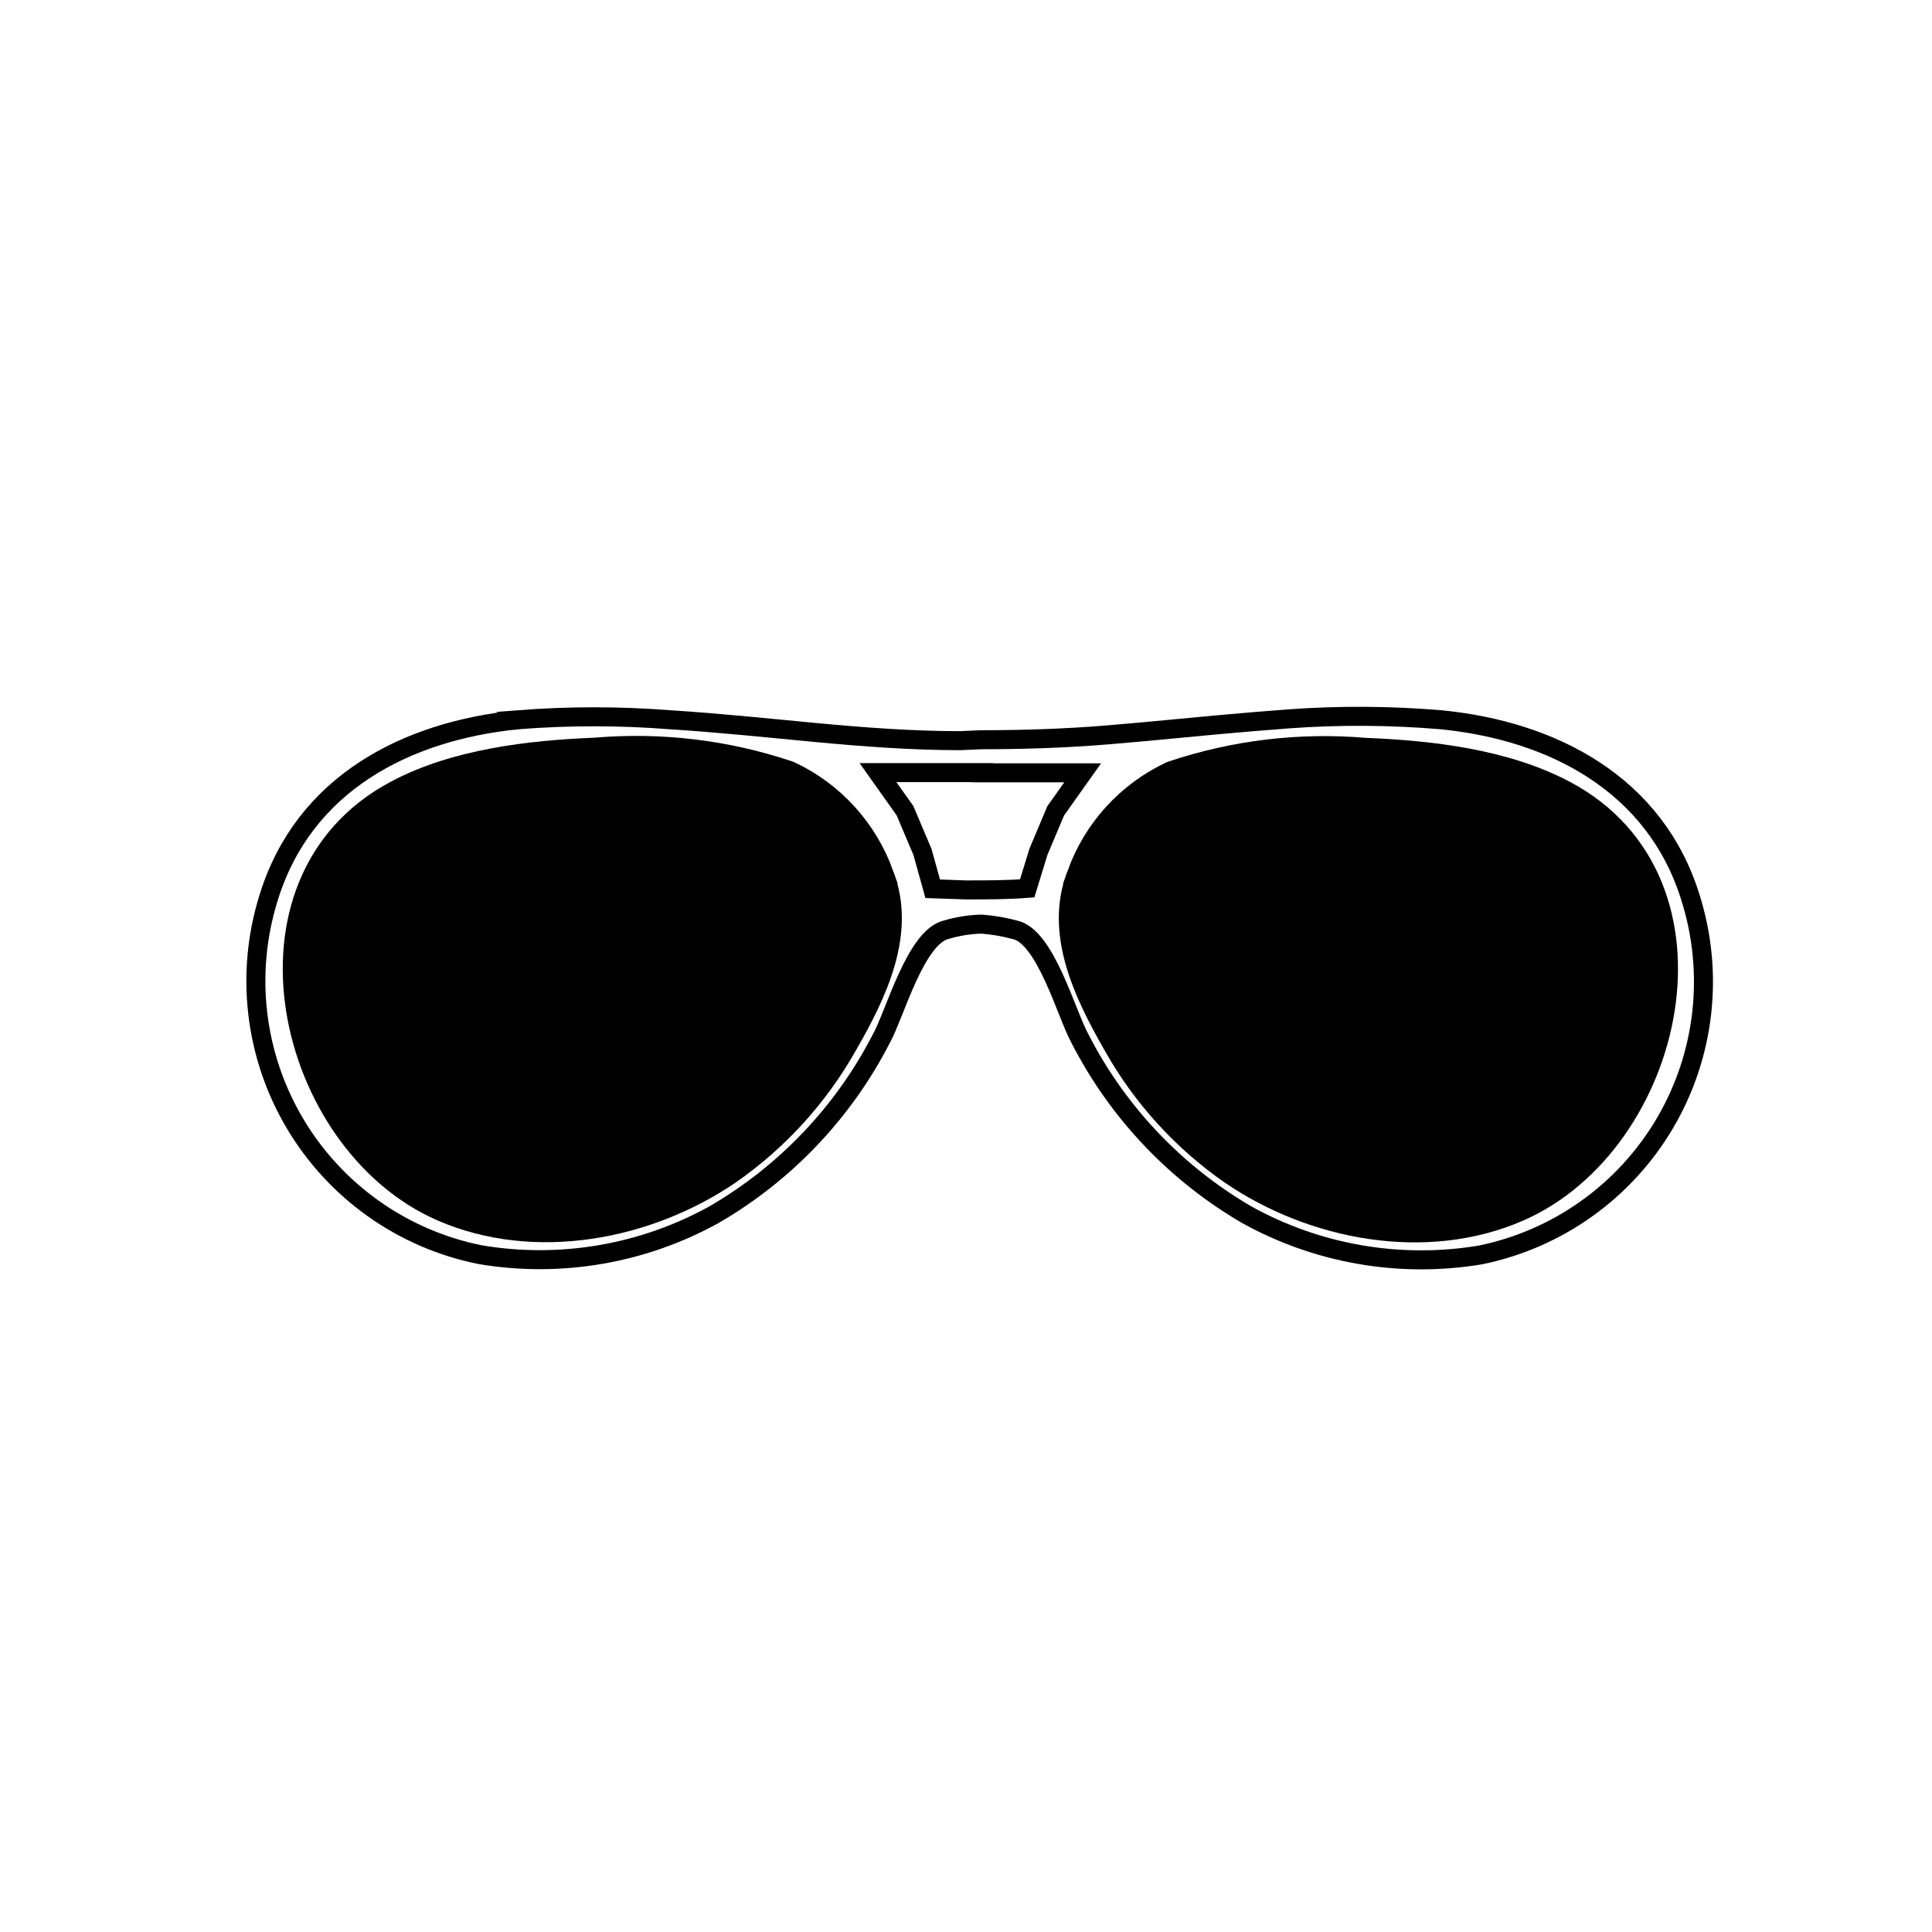 <?xml version="1.0" encoding="UTF-8"?>
<!-- The Best Svg Icon site in the world: iconSvg.co, Visit us! https://iconsvg.co -->
<svg width="800px" height="800px" version="1.1" viewBox="144 144 512 512" xmlns="http://www.w3.org/2000/svg">
 <defs>
  <clipPath id="b">
   <path d="m148.09 262h503.81v288h-503.81z"/>
  </clipPath>
  <clipPath id="a">
   <path d="m355 270h296.9v272h-296.9z"/>
  </clipPath>
 </defs>
 <path transform="matrix(5.038 0 0 5.038 148.09 148.09)" d="m40.66 39.7c-3.265-1.09-6.719-1.502-10.15-1.21-3.46 0.14-7.41 0.59-10.55 2.27-9 4.8-5.75 18.61 2.45 22.17 4.9 2.13 10.86 1 15.18-1.94l7.75e-4 -7.75e-4c2.555-1.775 4.675-4.107 6.2-6.82 1.53-2.66 3.12-5.91 1.91-9h7.75e-4c-0.855-2.394-2.63-4.348-4.93-5.43z" stroke="#000000" stroke-miterlimit="10"/>
 <path transform="matrix(5.038 0 0 5.038 148.09 148.09)" d="m50.89 39.84h5.25l-1.42 2-0.909 2.159-0.59 1.92c-1.061 0.081-2.111 0.081-3.22 0.081l-1.75-0.06-0.54-1.941-0.92-2.17-1.42-2h5.52z" fill="none" stroke="#000000" stroke-miterlimit="10"/>
 <g clip-path="url(#b)">
  <path transform="matrix(5.038 0 0 5.038 148.09 148.09)" d="m50.8 38.1c2.2 0 4.39-0.07 6.59-0.25 2.58-0.21 5.15-0.49 7.72-0.7l1.89-0.15c2.664-0.192 5.339-0.174 8 0.05 5.86 0.58 11.26 3.38 13.11 9.35v7.76e-4c1.255 3.963 0.77 8.272-1.335 11.857-2.105 3.584-5.632 6.107-9.705 6.942-4.225 0.707-8.565-0.04-12.31-2.12-3.743-2.183-6.784-5.393-8.76-9.251-0.71-1.27-1.8-5.37-3.42-5.73-0.576-0.154-1.165-0.254-1.76-0.3-0.623 0.016-1.242 0.113-1.84 0.29-1.63 0.36-2.72 4.46-3.43 5.73-1.982 3.86-5.029 7.07-8.78 9.251-3.745 2.08-8.085 2.828-12.31 2.12-4.087-0.814-7.635-3.326-9.76-6.911s-2.627-7.903-1.379-11.879c1.85-6 7.25-8.77 13.11-9.35l-7.76e-4 -7.76e-4c2.663-0.208 5.338-0.208 8 0 2.55 0.16 5.1 0.43 7.65 0.67 2.55 0.24 5.08 0.43 7.62 0.43z" fill="none" stroke="#000000" stroke-miterlimit="10"/>
 </g>
 <path d="m454.66 348.16c16.453-5.492 33.855-7.566 51.137-6.098 17.48 0.707 37.332 2.973 53.203 11.438 45.344 24.184 28.918 93.758-12.395 111.7-24.688 10.73-54.715 5.039-76.477-9.773-12.891-8.93-23.57-20.68-31.234-34.359-7.656-13.402-15.719-29.773-9.621-45.344h-0.004c4.309-12.062 13.246-21.906 24.84-27.355z"/>
 <g clip-path="url(#a)">
  <path transform="matrix(5.038 0 0 5.038 148.09 148.09)" d="m60.85 39.71c3.266-1.09 6.72-1.502 10.15-1.21 3.47 0.14 7.41 0.59 10.56 2.27 9 4.8 5.74 18.61-2.46 22.17-4.9 2.13-10.86 1-15.18-1.94-2.559-1.772-4.678-4.105-6.2-6.82-1.52-2.66-3.12-5.91-1.91-9h-7.75e-4c0.855-2.394 2.629-4.348 4.93-5.43z" fill="none" stroke="#000000" stroke-miterlimit="10"/>
 </g>
</svg>